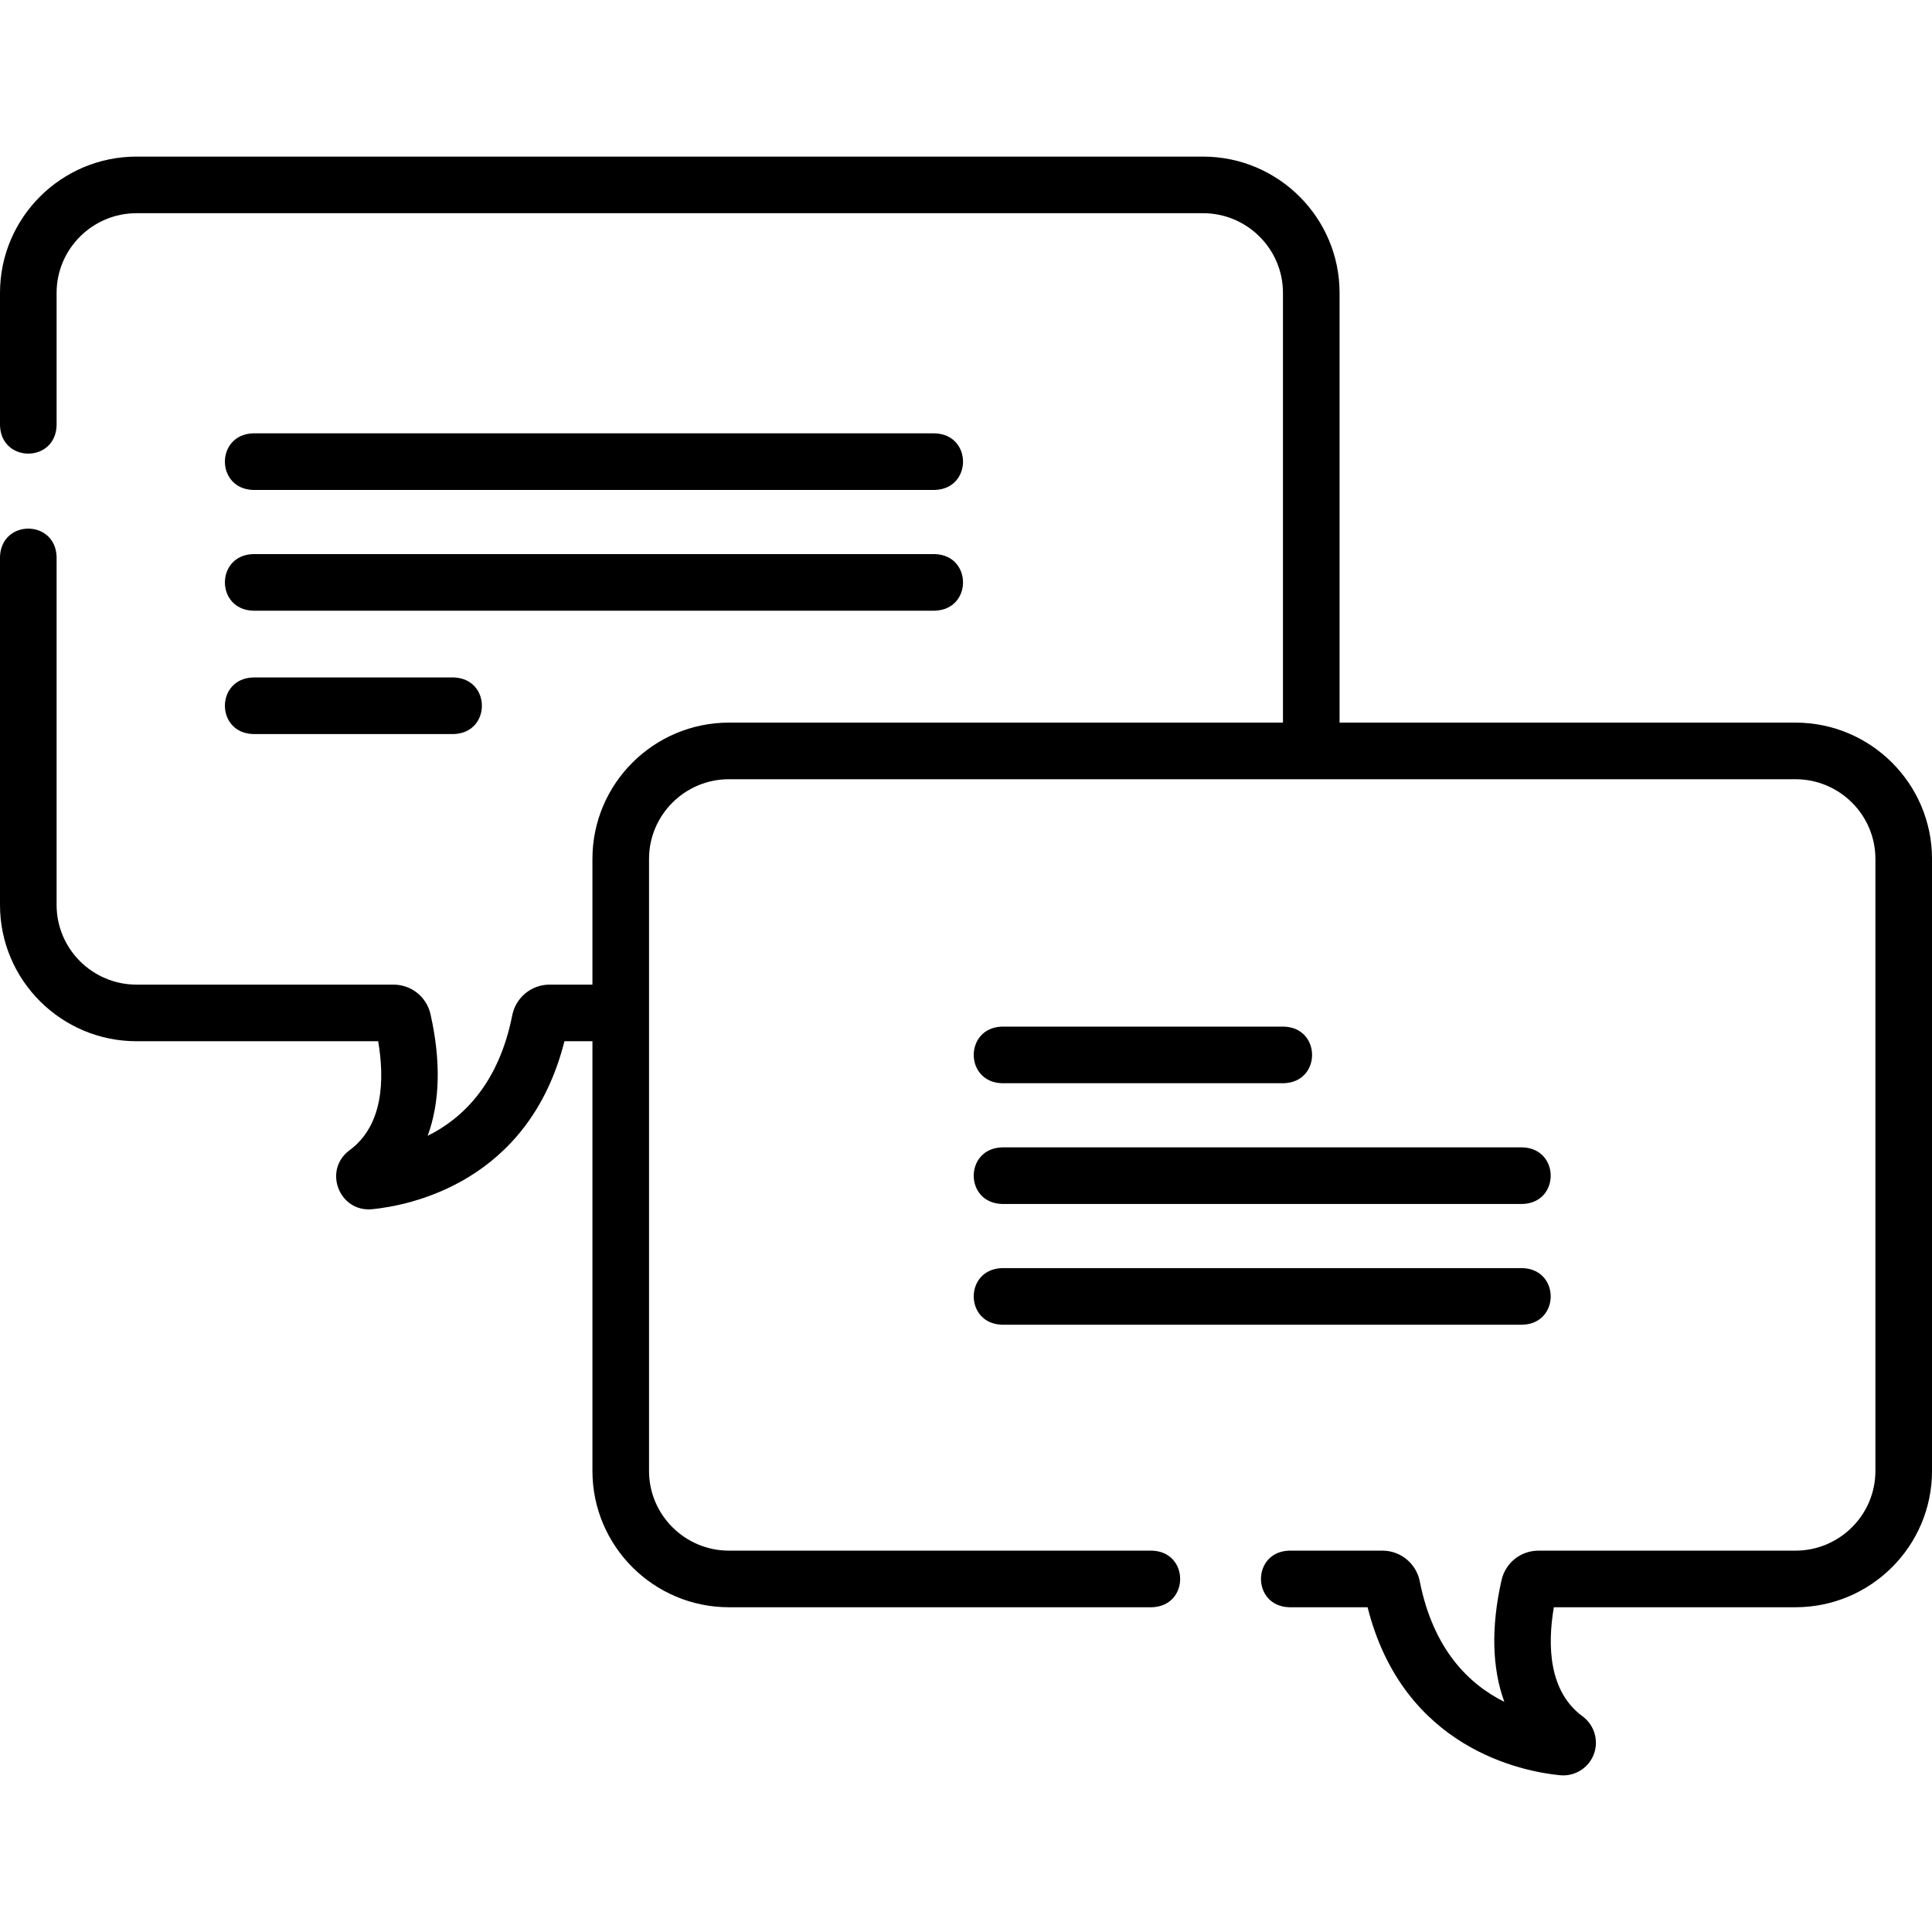 <svg id="Layer_1" enable-background="new 0 0 512 512" height="512" viewBox="0 0 512 512" width="512" xmlns="http://www.w3.org/2000/svg"><g><g><path d="m475.811 191.5h-120.811v-113.885c0-19.914-16.234-36.115-36.189-36.115h-282.621c-19.955 0-36.19 16.201-36.19 36.115v35.154c.344 9.931 14.66 9.923 15 0v-35.154c0-11.642 9.506-21.115 21.19-21.115h282.621c11.683 0 21.189 9.473 21.189 21.115v113.885h-146.81c-19.955 0-36.19 16.201-36.19 36.115v33.322h-11.372c-4.79 0-8.943 3.414-9.874 8.117-3.558 17.979-12.944 27.234-22.415 31.95 3.256-8.876 3.557-19.825.744-32.242-1.044-4.607-5.082-7.825-9.818-7.825h-68.075c-11.684 0-21.19-9.473-21.19-21.115v-92.284c-.344-9.931-14.66-9.923-15 0v92.284c0 19.914 16.235 36.115 36.19 36.115h64.03c1.732 10.219 1.338 22.331-7.616 28.912-7.044 5.245-2.736 16.412 5.971 15.609 9.782-.953 41.557-6.979 51.003-44.521h7.422v113.885c0 19.914 16.235 36.115 36.19 36.115h112.118c9.931-.344 9.923-14.66 0-15h-112.118c-11.684 0-21.19-9.473-21.19-21.115v-162.207c0-11.643 9.506-21.115 21.19-21.115h282.621c11.684 0 21.189 9.473 21.189 21.115v162.207c0 11.643-9.506 21.115-21.189 21.115h-68.075c-4.735 0-8.772 3.218-9.817 7.826-2.813 12.415-2.514 23.364.742 32.241-9.471-4.717-18.855-13.97-22.414-31.948-.929-4.704-5.082-8.119-9.874-8.119h-24.757c-9.931.344-9.923 14.66 0 15h20.807c9.446 37.544 41.222 43.568 51.006 44.521.28.027.559.041.836.041 3.557-.001 6.812-2.201 8.101-5.569 1.389-3.631.168-7.776-2.968-10.08-8.955-6.582-9.349-18.695-7.616-28.913h64.03c19.955 0 36.189-16.201 36.189-36.115v-162.207c-.001-19.914-16.235-36.115-36.19-36.115z"/><path d="m265.494 287.066h74.775c9.931-.344 9.923-14.66 0-15h-74.775c-9.931.344-9.923 14.66 0 15z"/><path d="m265.494 319.066h138.012c9.931-.344 9.923-14.66 0-15h-138.012c-9.931.344-9.923 14.66 0 15z"/><path d="m265.494 351.066h138.012c9.931-.344 9.923-14.66 0-15h-138.012c-9.931.344-9.923 14.66 0 15z"/><path d="m67.047 194.533h53.216c9.931-.344 9.923-14.66 0-15h-53.216c-9.93.344-9.923 14.66 0 15z"/><path d="m67.047 129.841h180.722c9.931-.344 9.923-14.66 0-15h-180.722c-9.93.344-9.923 14.659 0 15z"/><path d="m67.047 161.841h180.722c9.931-.344 9.923-14.66 0-15h-180.722c-9.93.344-9.923 14.659 0 15z"/></g></g></svg>